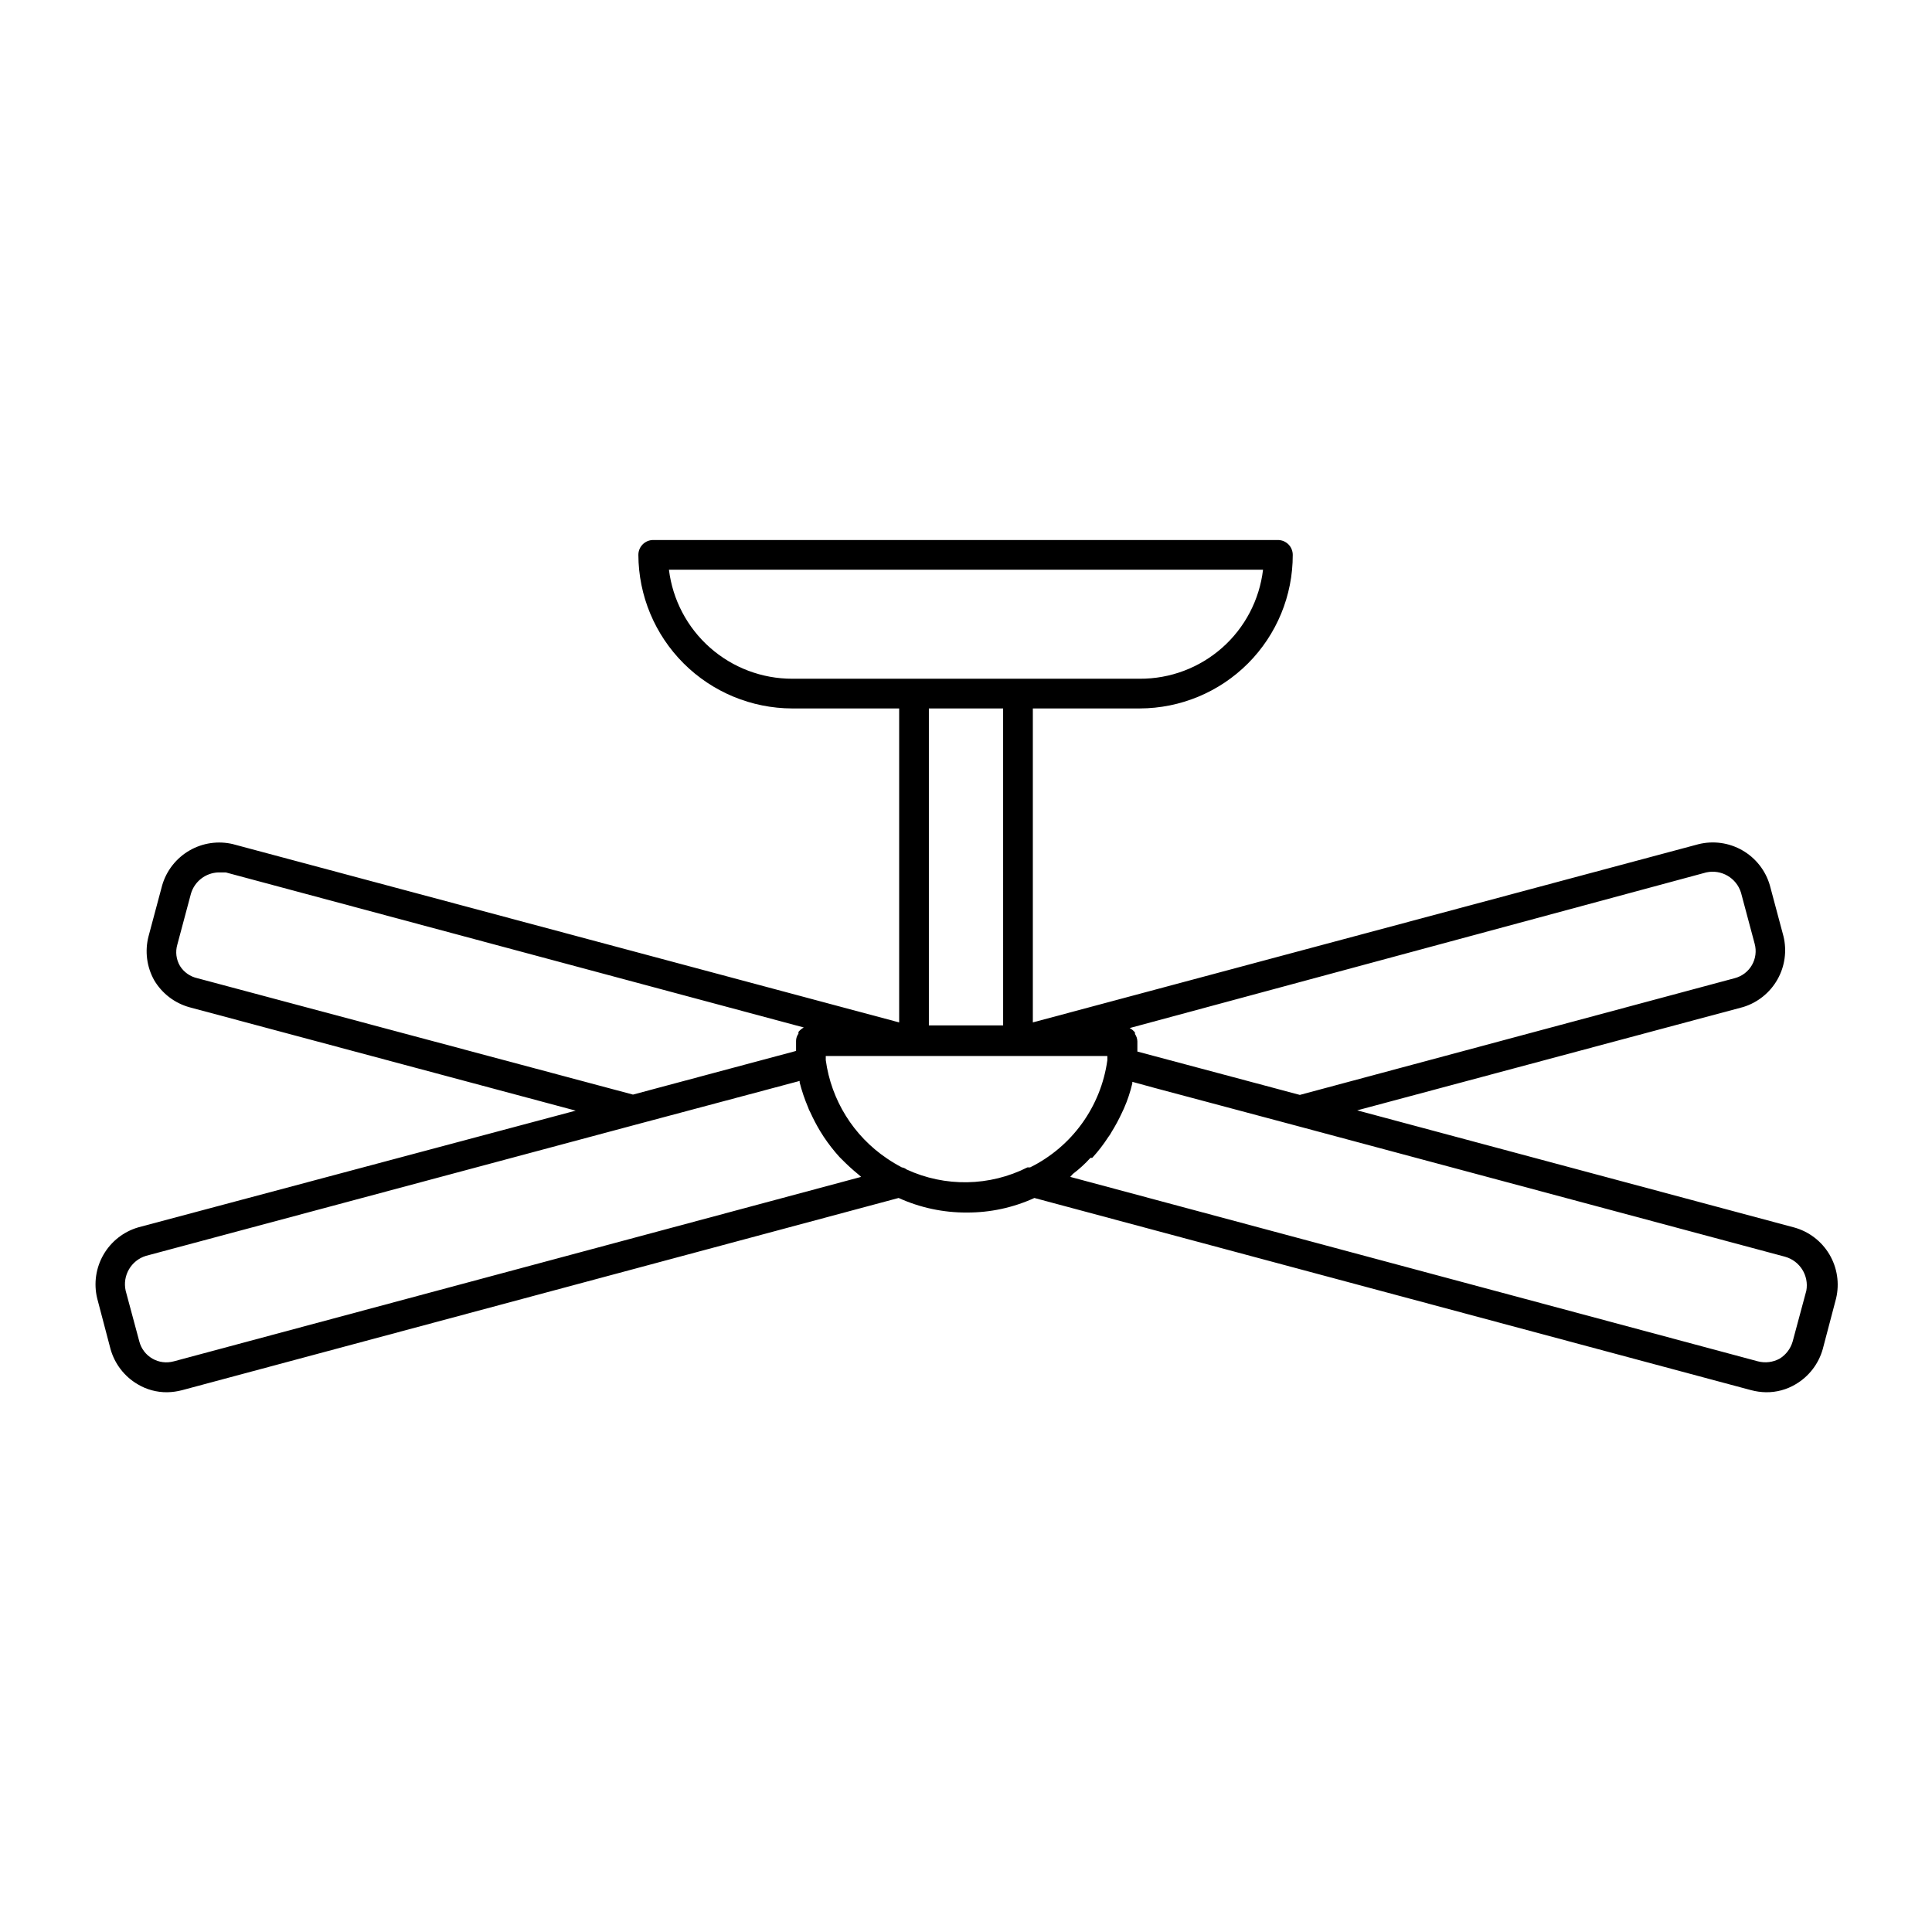 <?xml version="1.0" encoding="UTF-8"?>
<!-- Uploaded to: SVG Repo, www.svgrepo.com, Generator: SVG Repo Mixer Tools -->
<svg fill="#000000" width="800px" height="800px" version="1.1" viewBox="144 144 512 512" xmlns="http://www.w3.org/2000/svg">
 <path d="m619.39 469.27-115.72-31.016 102.34-27.395c3.82-1.191 7.047-3.789 9.02-7.266 1.977-3.481 2.551-7.582 1.609-11.473l-3.621-13.539c-1.141-3.898-3.742-7.203-7.262-9.227-3.523-2.027-7.688-2.613-11.633-1.637l-176.41 47.23v-83.203h28.34c10.773-0.023 21.094-4.324 28.699-11.953 7.602-7.633 11.863-17.973 11.84-28.746 0-1.047-0.414-2.047-1.152-2.785s-1.738-1.152-2.781-1.152h-165.55c-2.172 0-3.934 1.762-3.934 3.938 0.039 10.793 4.352 21.133 11.992 28.758 7.641 7.625 17.988 11.918 28.781 11.941h28.34v83.207l-176.49-47.23 0.004-0.004c-3.934-0.953-8.078-0.355-11.582 1.668s-6.094 5.316-7.234 9.195l-3.621 13.539c-1.023 3.934-0.484 8.105 1.496 11.652 2.078 3.512 5.438 6.078 9.367 7.164l102.34 27.395-115.95 30.938c-3.883 1.141-7.176 3.731-9.195 7.231-2.023 3.504-2.621 7.652-1.668 11.582l3.543 13.461c1.102 3.902 3.668 7.231 7.164 9.289 2.375 1.426 5.102 2.16 7.871 2.125 1.328-0.027 2.648-0.211 3.934-0.551l189.88-50.934v0.004c5.684 2.578 11.863 3.894 18.105 3.856 6.164 0.023 12.262-1.293 17.871-3.856l189.95 50.934-0.004-0.004c1.285 0.344 2.609 0.527 3.938 0.551 2.769 0.035 5.496-0.699 7.871-2.125 3.496-2.059 6.062-5.387 7.164-9.289l3.543-13.461c0.941-3.973 0.301-8.156-1.785-11.668-2.086-3.508-5.453-6.07-9.395-7.144zm-23.223-94.07c3.996-0.883 8 1.445 9.211 5.352l3.621 13.539c0.527 1.91 0.266 3.953-0.723 5.672-0.992 1.715-2.633 2.961-4.551 3.461l-115.25 30.938-43.059-11.492v-2.676-0.004c-0.016-0.703-0.234-1.387-0.633-1.965v-0.395c-0.375-0.496-0.859-0.902-1.414-1.184zm-274.89-80.219h157.44c-0.949 7.988-4.801 15.348-10.824 20.676-6.027 5.328-13.801 8.254-21.844 8.215h-92.105c-8.031 0.004-15.789-2.934-21.805-8.254-6.019-5.324-9.883-12.66-10.863-20.637zm88.559 36.762 0.004 83.996h-19.68v-83.992zm-213.57 71.48c-1.891-0.422-3.535-1.586-4.566-3.227-1.012-1.711-1.266-3.762-0.707-5.668l3.621-13.539v-0.004c0.973-3.219 3.883-5.461 7.242-5.586h1.969l153.19 41.094-0.004-0.004c-0.539 0.305-1.02 0.707-1.414 1.18v0.473c-0.406 0.551-0.625 1.211-0.633 1.891v2.676l-43.219 11.57zm-6.219 101.55v-0.004c-1.91 0.527-3.953 0.27-5.668-0.723-1.719-0.992-2.965-2.633-3.461-4.551l-3.621-13.461c-0.883-3.992 1.445-7.996 5.352-9.211l129.89-34.793 43.375-11.57v0.395-0.004c0.57 2.231 1.305 4.418 2.207 6.535 0.16 0.492 0.371 0.965 0.629 1.418 0.77 1.699 1.637 3.356 2.598 4.957l0.945 1.496c1.258 1.887 2.652 3.676 4.172 5.356l0.629 0.629c1.395 1.418 2.863 2.758 4.406 4.016l0.707 0.629zm194.2-50.855c-0.363-0.293-0.797-0.484-1.258-0.551-1.355-0.711-2.672-1.5-3.938-2.363-8.871-5.977-14.77-15.457-16.215-26.055v-1.102h74.625v1.102c-1.691 12.277-9.355 22.922-20.465 28.418h-0.711c-10.035 5.062-21.832 5.266-32.039 0.551zm238.45 32.117-3.621 13.461c-0.543 1.902-1.777 3.535-3.465 4.566-1.758 0.957-3.812 1.211-5.746 0.707l-182.24-48.883 0.707-0.789c1.68-1.27 3.234-2.691 4.644-4.25h0.473c1.57-1.715 2.992-3.555 4.254-5.512 0.332-0.414 0.621-0.863 0.863-1.336 1.027-1.648 1.945-3.356 2.758-5.117l0.551-1.18c0.934-2.133 1.672-4.348 2.203-6.613v-0.395l5.746 1.574 37.473 9.996 129.81 34.793v0.004c3.894 1.109 6.309 4.988 5.59 8.973z"/>
</svg>
